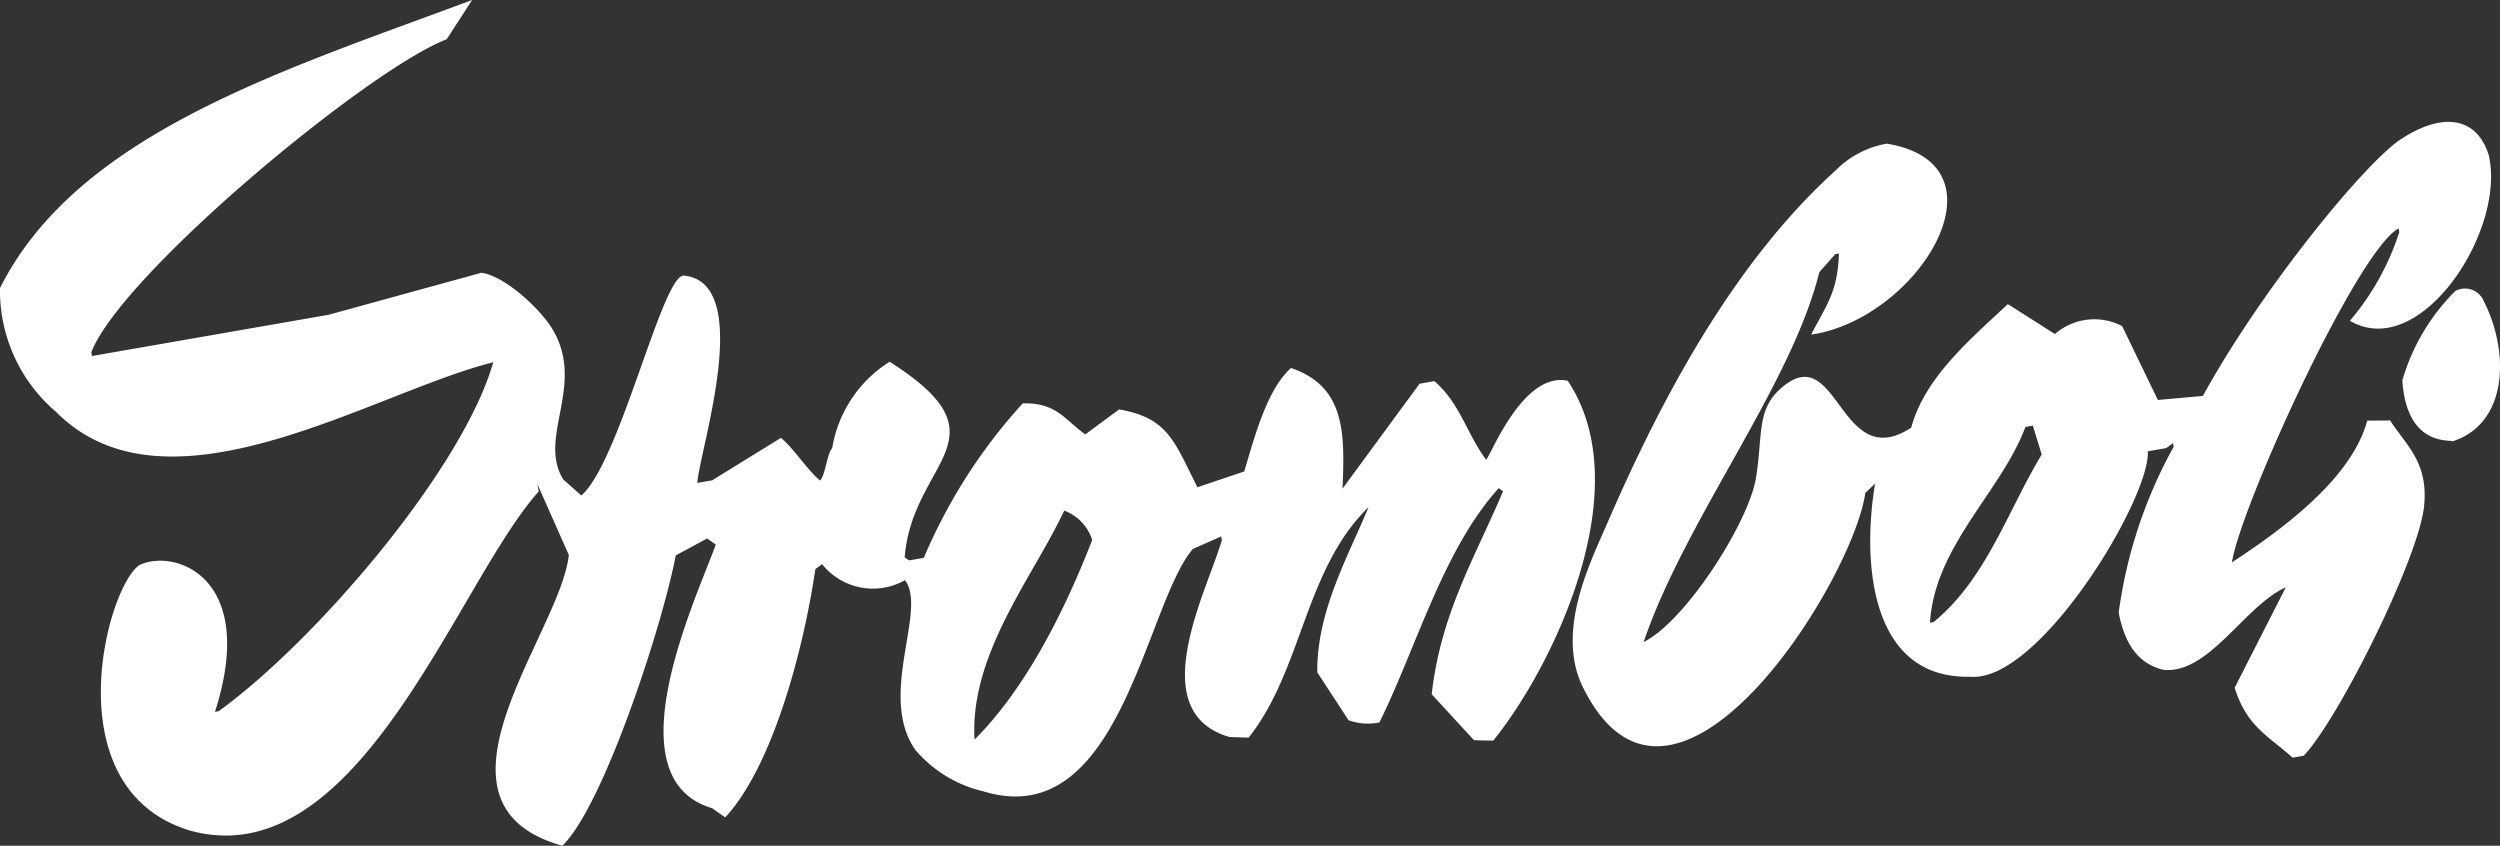 <svg id="Capa_1" data-name="Capa 1" xmlns="http://www.w3.org/2000/svg" viewBox="0 0 120.078 40.622">
  <rect x="0" y="0" width="120.078" height="40.622" fill="#333333" stroke="none"/>
  <defs>
    <style>
      .cls-1 {
        fill: #fff;
        fill-rule: evenodd;
      }
    </style>
  </defs>
  <title>3ef08ded-41dd-4ecb-bc7f-a4ed8b9f0506</title>
  <path class="cls-1" d="M21.454,1.887C17.714,3.313,5.846,13.153,4.386,16.918L4.417,17.1l11.372-1.982L23.128,13.1c1.153,0.177,2.808,1.725,3.4,2.7,1.627,2.687-.73,5.21.528,7.231L27.922,23.8c1.855-1.606,3.9-10.67,4.933-10.563,3.41,0.351.752,8.355,0.637,9.959l0.711-.124,3.306-2.041c0.567,0.45,1.317,1.6,1.883,2.052,0.255-.288.327-1.277,0.582-1.566a6.057,6.057,0,0,1,2.757-4.142c5.814,3.7,1.089,4.724.722,9.395l0.209,0.147,0.711-.124a26.121,26.121,0,0,1,4.749-7.418c1.618-.043,1.989.761,3.006,1.49l1.622-1.2c2.375,0.408,2.655,1.563,3.764,3.738l2.248-.758c0.455-1.507,1.073-3.936,2.247-4.969,2.6,0.882,2.59,3.108,2.474,5.794l3.7-5.039,0.711-.124c1.251,1.082,1.559,2.546,2.489,3.777,0.255-.288,1.792-4.249,3.916-3.795,3.468,5.191-.75,13.805-3.579,17.284L70.8,35.555l-2.033-2.209c0.434-3.871,2.069-6.547,3.427-9.751l-0.209-.147C69.31,26.4,68.026,31.122,66.254,34.7a2.71,2.71,0,0,1-1.483-.108l-1.5-2.3c-0.031-2.934,1.483-5.56,2.462-7.935-3.087,3.012-3.164,7.8-5.76,11.073L59.053,35.4c-4.172-1.218-1.077-7-.366-9.456l-0.031-.178-1.36.6C55,29.034,53.809,40.026,47.241,38.011a6.109,6.109,0,0,1-3.276-1.992c-1.832-2.627.6-6.738-.5-8.151a3.125,3.125,0,0,1-3.979-.771l-0.324.24c-0.527,3.633-1.992,9.408-4.33,11.923l-0.626-.44c-4.878-1.44-.743-10.117.174-12.663l-0.417-.293-1.506.812C31.832,30,28.983,38.733,27.008,40.622c-7.2-2.024-.055-10.261.312-13.969l-1.508-3.4,0.062,0.355c-3.926,4.37-8.633,18.534-16.752,16.284C2.505,37.883,5.136,28.121,6.715,27.131c1.7-.785,5.685.6,3.61,7.06L10.5,34.16C15.061,30.874,22.185,22.63,23.694,17.4c-5.755,1.426-15.625,7.8-21.006,2.379A7.652,7.652,0,0,1,0,13.837C3.729,6.4,13.673,3.362,22.676,0M90.628,6.9c6.07,1.011,1.5,8.426-3.636,9.171,0.756-1.462,1.273-2.056,1.335-3.894l-0.178.031-0.765.866c-1.346,5.443-6.432,11.866-8.439,17.765,2.021-1,5.058-5.759,5.4-7.9,0.334-2.1.013-3.275,1.237-4.324,2.72-2.33,2.766,4.179,6.217,1.927,0.649-2.42,2.867-4.268,4.641-5.935L98.7,16.045a2.876,2.876,0,0,1,3.229-.38l1.716,3.546,2.163-.194c2.762-5.031,7.576-10.945,9.4-12.256,2.008-1.372,3.744-1.226,4.334.709,0.826,3.653-3.315,9.913-6.673,7.937a12.41,12.41,0,0,0,2.37-4.258l-0.031-.178c-2,1.081-7.593,13.361-8.007,16.042,2.459-1.611,5.752-4.033,6.5-6.809l1.1-.008c0.77,1.2,1.843,2,1.631,4.11-0.251,2.506-4.123,10.259-5.783,11.993l-0.533.093c-1.124-1.023-2.2-1.478-2.782-3.36l2.455-4.822c-1.961.865-3.714,4.217-5.9,3.958-1.179-.3-1.825-1.2-2.126-2.742a22.678,22.678,0,0,1,2.64-7.966l-0.031-.178-0.324.24-0.888.155c0.142,2.225-5.226,11.159-8.549,10.827-4.808.1-5.178-5.538-4.546-9.277l-0.471.448C88.965,28.025,80.32,41.711,76.026,33c-1.322-2.684.374-6.021,1.187-7.9C79.828,19.07,83.3,12.583,88.179,8.176A4.524,4.524,0,0,1,90.628,6.9ZM52.46,25.934c-1.284,3.316-3.162,7.109-5.652,9.59-0.24-4.116,2.835-7.843,4.308-11A2.23,2.23,0,0,1,52.46,25.934Zm65.473-11.958a0.977,0.977,0,0,1,1.368.494c1.242,2.441,1.172,5.87-1.512,6.732-0.021-.118-2.2.323-2.4-2.938A9.993,9.993,0,0,1,117.933,13.976ZM97.64,20.442l0.425,1.391c-1.641,2.714-2.66,5.968-5.189,8.044l-0.178.031c0.236-3.7,3.406-6.265,4.586-9.4Z"/>
</svg>
